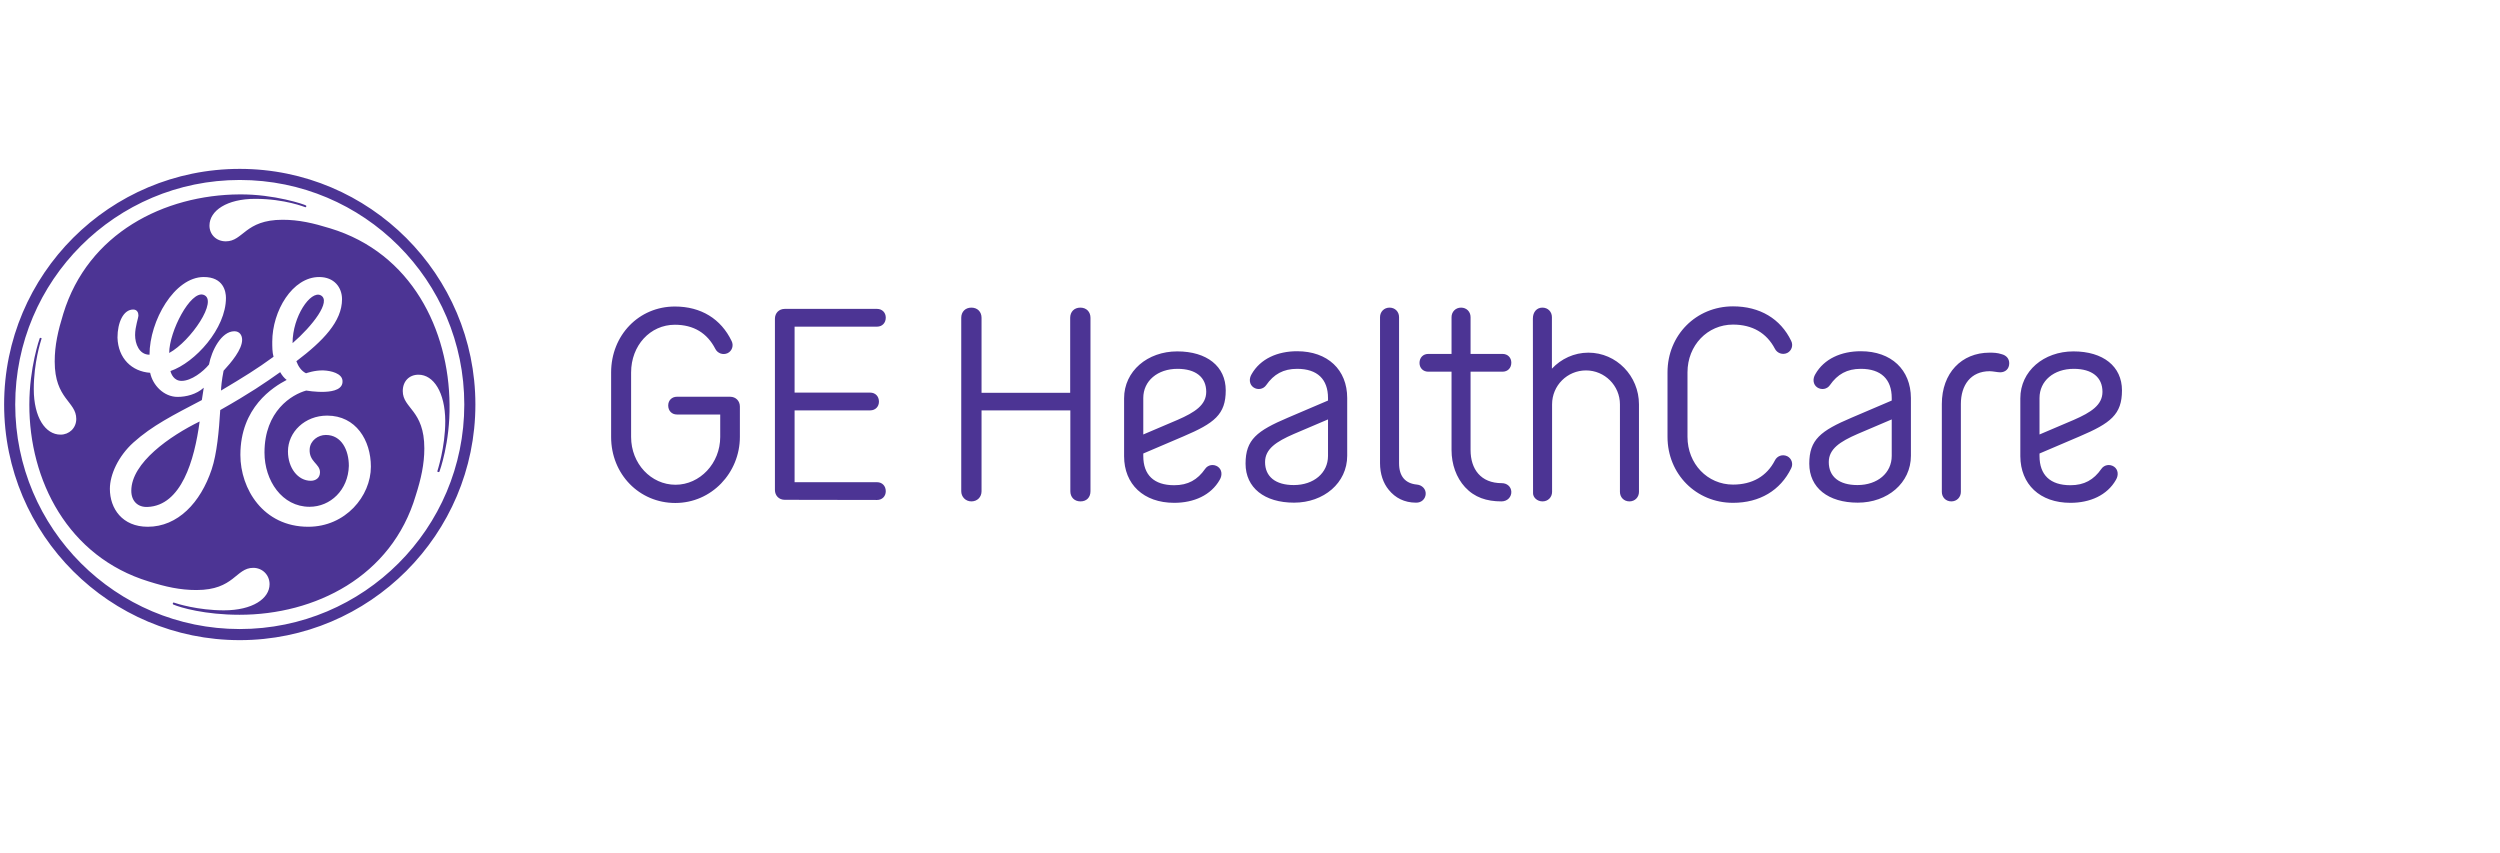 <?xml version="1.0" encoding="utf-8"?>
<!-- Generator: Adobe Illustrator 27.2.0, SVG Export Plug-In . SVG Version: 6.00 Build 0)  -->
<svg version="1.1" id="Layer_1" xmlns="http://www.w3.org/2000/svg" xmlns:xlink="http://www.w3.org/1999/xlink" x="0px" y="0px"
	 viewBox="0 0 1576.6 538" style="enable-background:new 0 0 1576.6 538;" xml:space="preserve">
<style type="text/css">
	.st0{fill:none;}
	.st1{fill:#4C3494;}
</style>
<rect class="st0" width="1576.6" height="538"/>
<path class="st1" d="M1286.2,251c0-10.8,9-18.4,21.6-18.4c11.5,0,18.1,5.3,18.1,14.5c0,8.3-7.1,12.9-18.1,17.7l-21.6,9.2V251z
	 M1305.7,317.1c12.4,0,23.2-4.8,28.7-14.5c1.8-3,1.4-6.5-1.2-8.3c-2.7-1.8-6.2-1.2-8,1.4c-4.8,6.9-10.8,10.3-19.5,10.3
	c-12.8,0-19.5-6.5-19.5-18.4V286l25.3-10.8c19.5-8.3,26.7-13.8,26.7-29s-11.9-24.6-30.6-24.6s-33.5,12.4-33.5,29.6v36.5
	C1274.2,305.4,1286.4,317.1,1305.7,317.1L1305.7,317.1z M1254.7,222.4c-17.7,0-30.1,12.9-30.1,32.4v55.4c0,3.4,2.5,6,6,6s6-2.7,6-6
	v-55.4c0-11.9,6.2-20.7,18.2-20.7c1.9,0,5,0.7,6.6,0.7c3.2,0,5.7-2.1,5.7-5.7c0-2.7-1.6-5-5-5.8
	C1259.7,222.5,1257.2,222.4,1254.7,222.4L1254.7,222.4z M1153.3,291.4c0-8.3,7.1-12.9,18.1-17.7l21.6-9.2v23
	c0,10.8-9,18.4-21.6,18.4C1159.8,305.9,1153.3,300.6,1153.3,291.4L1153.3,291.4z M1173.5,221.5c-12.4,0-23.2,4.8-28.7,14.5
	c-1.8,3-1.4,6.5,1.2,8.3c2.7,1.8,6.2,1.2,8-1.4c4.8-6.9,10.8-10.3,19.5-10.3c12.8,0,19.5,6.6,19.5,18.4v1.6l-25.3,10.8
	c-19.5,8.3-26.7,13.8-26.7,29s11.9,24.6,30.6,24.6s33.5-12.4,33.5-29.6V251C1205,233.2,1192.8,221.5,1173.5,221.5L1173.5,221.5z
	 M1064.2,275.5v-40.7c0-17,12.6-30.1,28.7-30.1c12.2,0,21.2,5.3,26.4,15.2c1.4,2.8,4.8,4.1,7.8,2.7c2.8-1.4,3.9-4.8,2.5-7.6
	c-6.7-14-19.8-21.8-36.7-21.8c-23.2,0-41.3,18.1-41.3,41.6v40.7c0,23.5,18.1,41.6,41.3,41.6c16.8,0,29.9-7.8,36.7-21.8
	c1.4-2.8,0.3-6.2-2.5-7.6c-3-1.4-6.4-0.2-7.8,2.7c-5.1,9.9-14.2,15.2-26.4,15.2C1076.8,305.6,1064.2,292.5,1064.2,275.5z
	 M966.8,311.1c0,2.5,2.5,5.1,6,5.1s6-2.7,6-6V255c0-11.9,9.6-21.4,21.4-21.4s21.4,9.6,21.4,21.4v55.2c0,3.4,2.5,6,6,6s6-2.7,6-6V255
	c0-17.9-14.2-32.6-31.9-32.6c-9,0-17.2,3.9-23,10.1V200c0-3.4-2.5-6-6-6s-6,2.7-6,6.9L966.8,311.1L966.8,311.1z M927.4,223.2V200
	c0-3.4-2.5-6-6-6s-6,2.7-6,6v23.2h-14.7c-3.2,0-5.5,2.3-5.5,5.7c0,3.2,2.3,5.5,5.5,5.5h14.7v49.4c0,9,3,17.4,8.5,23.4
	c6,6.5,13.6,9,23,9c3.9,0,6.4-3,6.2-6.2s-2.8-5.3-6-5.3c-13.3,0-19.7-8.9-19.7-20.9v-49.4h20.2c3.2,0,5.5-2.3,5.5-5.7
	c0-3.2-2.3-5.5-5.5-5.5H927.4L927.4,223.2z M899.1,311.6c0.2-3.2-2.3-5.7-5.5-6c-7.3-0.7-11.3-5.1-11.3-13.5V200c0-3.4-2.5-6-6-6
	s-6,2.7-6,6v92.1c0,6.7,2,12.6,5.5,16.8c4.1,5.1,9.9,8.1,17.2,8.1C896.5,317.1,898.9,314.6,899.1,311.6L899.1,311.6z M797.8,291.4
	c0-8.3,7.1-12.9,18.1-17.7l21.6-9.2v23c0,10.8-9,18.4-21.6,18.4C804.4,305.9,797.8,300.6,797.8,291.4L797.8,291.4z M818,221.5
	c-12.4,0-23.2,4.8-28.7,14.5c-1.8,3-1.4,6.5,1.2,8.3s6.2,1.2,8-1.4c4.8-6.9,10.8-10.3,19.5-10.3c12.8,0,19.5,6.6,19.5,18.4v1.6
	l-25.3,10.8c-19.5,8.3-26.7,13.8-26.7,29s11.9,24.6,30.6,24.6s33.5-12.4,33.5-29.6V251C849.6,233.2,837.3,221.5,818,221.5L818,221.5
	z M721,251c0-10.8,9-18.4,21.6-18.4c11.5,0,18.1,5.3,18.1,14.5c0,8.3-7.1,12.9-18.1,17.7L721,274V251z M740.5,317.1
	c12.4,0,23.2-4.8,28.7-14.5c1.8-3,1.4-6.5-1.2-8.3c-2.7-1.8-6.2-1.2-8,1.4c-4.8,6.9-10.8,10.3-19.5,10.3c-12.8,0-19.5-6.5-19.5-18.4
	V286l25.3-10.8c19.5-8.3,26.7-13.8,26.7-29s-11.9-24.6-30.6-24.6s-33.5,12.4-33.5,29.6v36.5C708.9,305.4,721.2,317.1,740.5,317.1
	L740.5,317.1z M687.7,309.8V200.4c0-3.7-2.5-6.4-6.4-6.4s-6.4,2.7-6.4,6.4v47.3H619v-47.3c0-3.7-2.5-6.4-6.4-6.4s-6.4,2.7-6.4,6.4
	v109.4c0,3.5,2.7,6.4,6.4,6.4s6.4-2.7,6.4-6.4v-51h56v51c0,3.7,2.5,6.4,6.4,6.4S687.7,313.6,687.7,309.8z M553.1,315.3
	c3.2,0,5.5-2.3,5.5-5.5c0-3.4-2.3-5.7-5.5-5.7h-52v-45.3h47.7c3.2,0,5.5-2.3,5.5-5.5c0-3.4-2.3-5.7-5.5-5.7h-47.7V206h52
	c3.2,0,5.5-2.3,5.5-5.7c0-3.2-2.3-5.5-5.5-5.5h-58.2c-3.7,0-6.2,2.7-6.2,6.2v108c0,3.5,2.5,6.2,6.2,6.2L553.1,315.3L553.1,315.3z
	 M466.6,275.5v-19.1c0-3.5-2.5-6.2-6.2-6.2h-33.5c-3.2,0-5.5,2.3-5.5,5.5c0,3.4,2.3,5.7,5.5,5.7h27.3v14.2
	c0,16.6-12.8,30.1-28.2,30.1s-28-13.3-28-30.1v-40.7c0-17,12-30.1,27.6-30.1c11.9,0,20.4,5.3,25.5,15.2c1.4,2.8,4.8,4.1,7.8,2.7
	c2.8-1.4,3.9-4.8,2.5-7.6c-6.7-14-19.3-21.8-35.8-21.8c-22.7,0-40.2,18.1-40.2,41.6v40.7c0,23.4,17.7,41.6,40.5,41.6
	S466.6,298.2,466.6,275.5L466.6,275.5z M184.5,216.4c0-16.9,11.4-33.3,17.7-30.2C209.3,189.8,196.9,205.7,184.5,216.4 M106.7,222.6
	c0-13.6,13.4-39.4,21.6-36.7C138,189.1,120.3,215.2,106.7,222.6z M93.1,319.7c-6.2,0.3-10.3-3.7-10.3-10.2
	c0-17.7,24.5-34.6,43.1-43.7C122.6,290.5,114.3,318.8,93.1,319.7z M206.3,262.1c-14,0-24.7,10.3-24.7,22.6
	c0,10.3,6.2,18.5,14.4,18.5c2.9,0,5.8-1.6,5.8-5.4c0-5.4-7.1-6.6-6.5-14.7c0.4-5.3,5.3-8.8,10.2-8.8c9.9,0,14.5,9.6,14.5,19.5
	c-0.4,15.2-11.6,25.8-24.8,25.8c-17.3,0-28.4-16.5-28.4-34.2c0-26.3,17.3-36.6,26.3-39.1c0.1,0,23.7,4.2,22.9-6.2
	c-0.3-4.6-7.1-6.3-12-6.5c-5.5-0.2-11,1.8-11,1.8c-2.9-1.4-4.9-4.3-6.1-7.6c16.9-12.8,28.8-25.1,28.8-39.1c0-7.4-4.9-14-14.4-14
	c-16.9,0-29.6,21.4-29.6,40.8c0,3.3,0,6.6,0.8,9.5c-10.7,7.8-18.7,12.7-33.1,21.3c0-1.8,0.4-6.4,1.6-12.5
	c4.9-5.3,11.7-13.4,11.7-19.5c0-2.9-1.6-5.4-4.9-5.4c-8.2,0-14.4,12.3-16,21c-3.7,4.5-11.1,10.3-17.3,10.3c-4.9,0-6.6-4.5-7-6.2
	c15.6-5.4,35-26.8,35-46.1c0-4.1-1.6-13.2-14-13.2c-18.5,0-34.2,27.6-34.2,49c-6.6,0-9.1-7-9.1-12.4s2.1-10.7,2.1-12.4
	s-0.8-3.7-3.3-3.7c-6.2,0-9.9,8.2-9.9,17.7c0.4,13.2,9.1,21.4,20.6,22.2c1.6,7.8,8.6,15.2,17.3,15.2c5.4,0,11.9-1.6,16.5-5.8
	c-0.4,2.9-0.8,5.4-1.2,7.8c-18.1,9.5-31.3,16.1-43.2,26.8c-9.5,8.6-14.8,20.2-14.8,29.2c0,12.4,7.8,23.9,23.9,23.9
	c18.9,0,33.3-15.2,40.3-36.2c3.3-9.9,4.6-24.2,5.4-37.4c18.9-10.7,27.9-16.9,37.8-23.9c1.2,2.1,2.5,3.7,4.1,4.9
	c-8.6,4.5-29.2,17.3-29.2,47.3c0,21.4,14.4,45.3,42.8,45.3c23.5,0,39.5-19.3,39.5-37.9C233.9,277.7,224.5,262.1,206.3,262.1
	L206.3,262.1z M277.1,297.5c-0.1,0.1-0.3,0.3-0.8,0.2c-0.4-0.1-0.5-0.3-0.5-0.5s5-14.9,5-31.7c-0.1-18.1-7.4-29.2-16.9-29.2
	c-5.8,0-9.9,4.1-9.9,10.3c0,11.1,13.6,11.9,13.6,36.2c0,9.9-2.1,19.3-5.4,29.6c-15.2,51.5-63.8,75.3-111.1,75.3
	c-21.8,0-37.3-4.5-41.9-6.5c-0.2-0.1-0.3-0.5-0.2-0.8c0.1-0.3,0.4-0.5,0.6-0.4c1.9,0.7,15.2,4.9,31.6,4.9c18.1,0,28.8-7.4,28.8-16.5
	c0-5.8-4.5-10.3-10.3-10.3c-11.1,0-11.9,14-35.8,14c-10.3,0-19.3-2-30.1-5.4c-51-15.6-75.4-63.8-75.3-111.6
	c0-23.2,6.5-41.8,6.6-41.9c0.1-0.1,0.4-0.2,0.7-0.1c0.4,0.1,0.5,0.4,0.4,0.5c-0.6,1.9-4.9,15.2-4.9,31.7c0,18.1,7.4,28.8,16.9,28.8
	c5.4,0,9.9-4.1,9.9-9.9c0-11.1-13.6-12.4-13.6-36.2c0-10.3,2.1-19.4,5.4-30.1c15.6-51,63.8-75,111.1-75.3c22-0.2,41.3,6.4,42,7
	c0.1,0.1,0.3,0.4,0.1,0.7c-0.1,0.4-0.4,0.4-0.5,0.4c-0.2,0-12.8-5.3-31.7-5.3c-17.7,0-28.8,7.4-28.8,16.9c0,5.4,4.1,9.9,10.3,9.9
	c11.1,0,12-13.6,35.8-13.6c10.3,0,19.3,2.1,30,5.4c51.5,15.6,74.9,64.2,75.3,111.1C283.9,279.1,277.2,297.3,277.1,297.5L277.1,297.5
	z M151.2,113.5C73,113.5,9.6,176.9,9.6,255.1S73,396.7,151.2,396.7s141.6-63.4,141.6-141.6S229.4,113.5,151.2,113.5z M151.2,403.7
	c-81.9,0-148.6-66.3-148.6-148.6s66.7-148.6,148.6-148.6s148.6,66.7,148.6,148.6S233.1,403.7,151.2,403.7z"/>
</svg>
